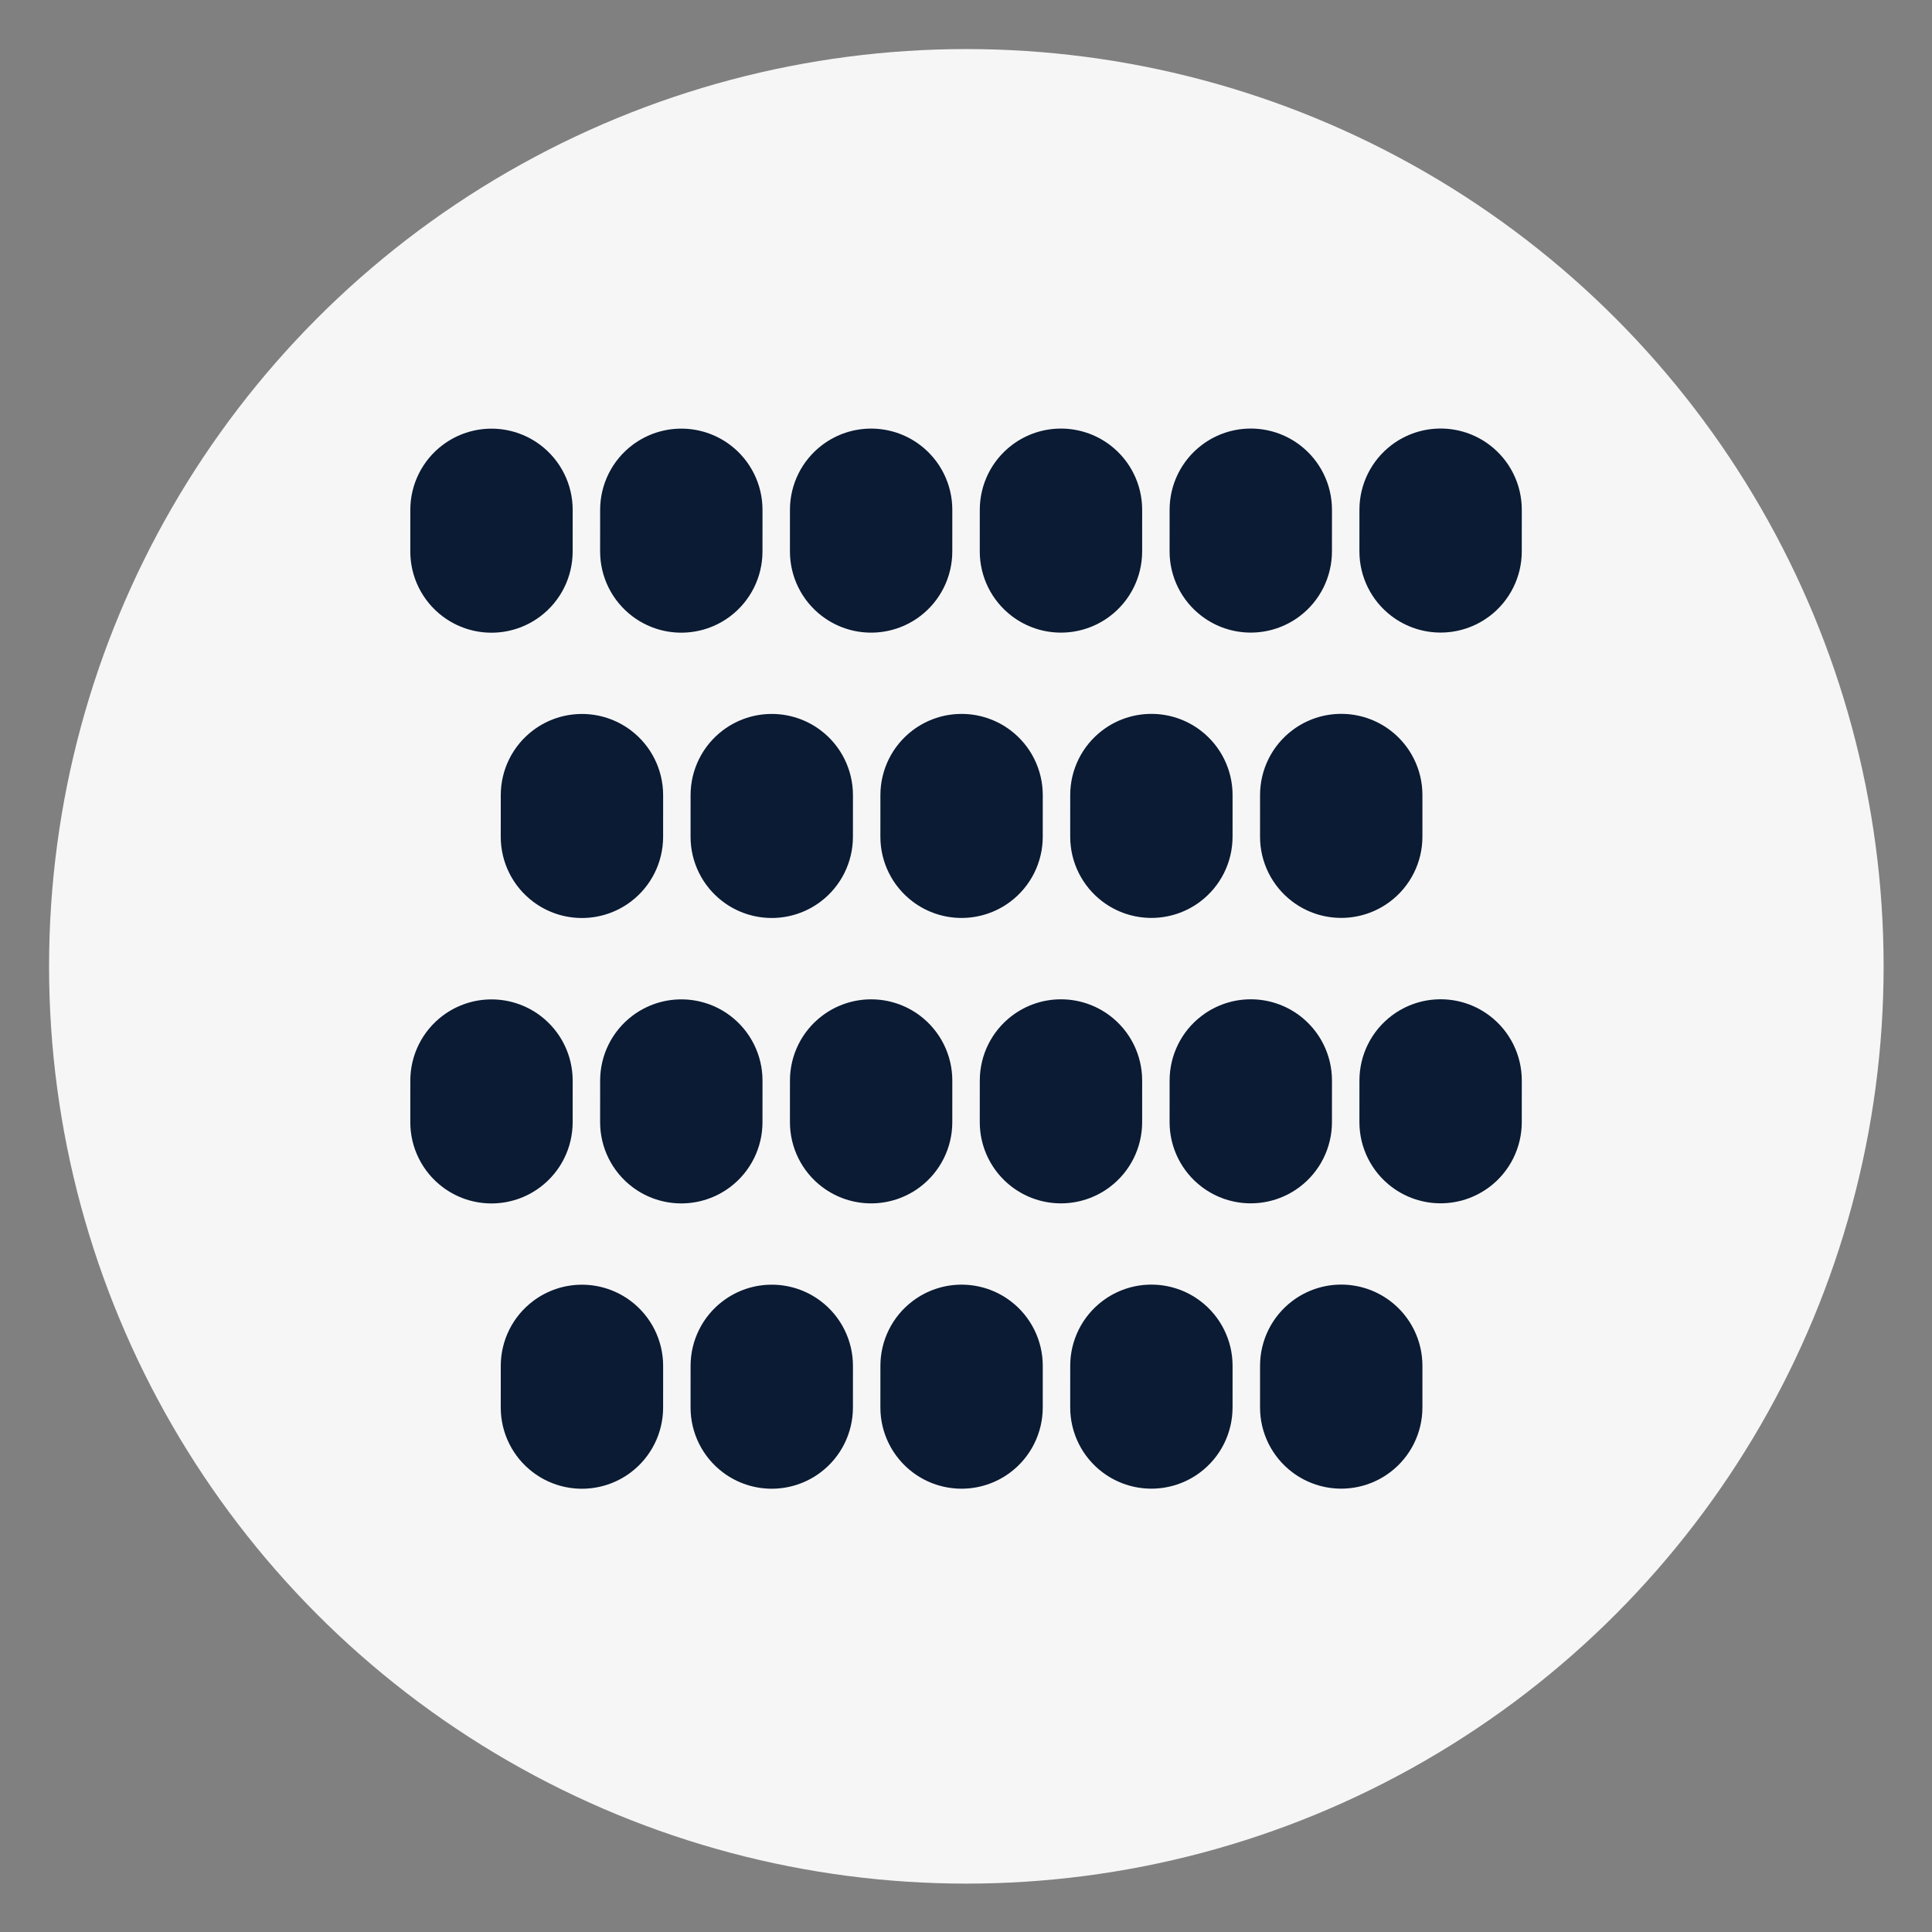 <?xml version="1.0" encoding="UTF-8"?>
<svg xmlns="http://www.w3.org/2000/svg" version="1.1" viewBox="0 0 283.5 283.5">
  <rect x="0" y="0" width="283.5" height="283.5" fill="#808080" stroke="none"/>
  <defs>
    <style>
      .cls-1 {
        fill: #f7f6f7;
      }

      .cls-2 {
        fill: #0a1b33;
      }

      .cls-3 {
        display: none;
      }
    </style>
  </defs>
  <!-- Generator: Adobe Illustrator 28.7.1, SVG Export Plug-In . SVG Version: 1.2.0 Build 142)  -->
  <g>
    <g id="Layer_3">
      <g id="Layer_1">
        <g id="Layer_2">
          <g id="Layer_1-2">
            <g id="Layer_1-2-2" data-name="Layer_1-2">
              <g id="Layer_1-2-2">
                <g id="Layer_1-2-2-2">
                  <circle class="cls-1" cx="141.8" cy="141.8" r="134.6"/>
                </g>
              </g>
            </g>
          </g>
        </g>
      </g>
    </g>
    <g id="Layer_1-2" data-name="Layer_1" class="cls-3">
      <g id="Layer_2-2">
        <g>
          <path class="cls-2" d="M79.292,90.44h0c-4.249,3.204-10.107,3.202-14.353-.006h0c-2.982-2.253-4.734-5.774-4.732-9.511l.003-6.114c.002-3.737,1.757-7.257,4.74-9.506h0c4.249-3.204,10.107-3.202,14.353.006h0c2.982,2.253,4.734,5.774,4.732,9.511l-.003,6.114c-.002,3.737-1.757,7.257-4.74,9.506Z"/>
          <path class="cls-2" d="M107.146,90.436h0c-4.249,3.204-10.107,3.202-14.353-.006h0c-2.982-2.253-4.734-5.774-4.732-9.511l.003-6.114c.002-3.737,1.757-7.257,4.74-9.506h0c4.249-3.204,10.107-3.202,14.353.006h0c2.982,2.253,4.734,5.774,4.732,9.511l-.003,6.114c-.002,3.737-1.757,7.257-4.74,9.506Z"/>
          <path class="cls-2" d="M135.001,90.432h0c-4.249,3.204-10.107,3.201-14.353-.006h-.001c-2.981-2.253-4.733-5.774-4.732-9.51l.002-6.115c.001-3.737,1.756-7.257,4.74-9.507h0c4.248-3.204,10.106-3.202,14.352.006h0c2.982,2.253,4.734,5.774,4.732,9.511l-.003,6.116c-.002,3.737-1.756,7.256-4.74,9.506Z"/>
          <path class="cls-2" d="M162.855,90.429h0c-4.248,3.204-10.106,3.202-14.352-.006h0c-2.982-2.253-4.734-5.774-4.732-9.511l.003-6.116c.002-3.737,1.756-7.256,4.74-9.506h0c4.249-3.204,10.107-3.201,14.353.006h.001c2.981,2.253,4.733,5.774,4.732,9.51l-.002,6.115c-.001,3.737-1.756,7.257-4.74,9.507Z"/>
          <path class="cls-2" d="M190.709,90.425h0c-4.249,3.204-10.107,3.202-14.353-.006h0c-2.982-2.253-4.734-5.774-4.732-9.511l.003-6.114c.002-3.737,1.757-7.257,4.74-9.506h0c4.249-3.204,10.107-3.202,14.353.006h0c2.982,2.253,4.734,5.774,4.732,9.511l-.003,6.114c-.002,3.737-1.757,7.257-4.74,9.506Z"/>
          <path class="cls-2" d="M218.563,90.422h0c-4.249,3.203-10.106,3.201-14.352-.006h0c-2.982-2.253-4.734-5.774-4.732-9.511l.003-6.114c.002-3.737,1.757-7.257,4.74-9.506h0c4.249-3.204,10.107-3.202,14.353.006h0c2.982,2.253,4.734,5.774,4.732,9.511l-.003,6.115c-.002,3.737-1.757,7.257-4.741,9.507Z"/>
          <path class="cls-2" d="M92.564,132.306h0c-4.249,3.204-10.107,3.201-14.353-.007h0c-2.982-2.253-4.734-5.774-4.732-9.511l.003-6.114c.002-3.737,1.757-7.257,4.741-9.506h0c4.249-3.204,10.107-3.201,14.353.007h0c2.982,2.253,4.734,5.774,4.732,9.511l-.003,6.114c-.002,3.737-1.757,7.257-4.741,9.506Z"/>
          <path class="cls-2" d="M120.418,132.302h0c-4.249,3.204-10.107,3.202-14.353-.006h0c-2.982-2.253-4.734-5.774-4.732-9.511l.003-6.114c.002-3.737,1.757-7.257,4.74-9.506h0c4.249-3.204,10.107-3.202,14.353.006h0c2.982,2.253,4.734,5.774,4.732,9.511l-.003,6.114c-.002,3.737-1.757,7.257-4.74,9.506Z"/>
          <path class="cls-2" d="M148.272,132.298h0c-4.249,3.204-10.107,3.202-14.353-.006h0c-2.982-2.253-4.734-5.774-4.732-9.511l.003-6.114c.002-3.737,1.757-7.257,4.74-9.506h0c4.249-3.204,10.107-3.202,14.353.006h0c2.982,2.253,4.734,5.774,4.732,9.511l-.003,6.114c-.002,3.737-1.757,7.256-4.74,9.506Z"/>
          <path class="cls-2" d="M176.127,132.294h0c-4.249,3.204-10.107,3.201-14.353-.006h-.001c-2.981-2.253-4.733-5.774-4.732-9.51l.002-6.115c.001-3.737,1.756-7.257,4.74-9.507h0c4.248-3.204,10.106-3.202,14.352.006h0c2.982,2.253,4.734,5.774,4.732,9.511l-.003,6.116c-.002,3.737-1.756,7.256-4.74,9.506Z"/>
          <path class="cls-2" d="M203.981,132.291h0c-4.248,3.204-10.106,3.202-14.352-.006h0c-2.982-2.253-4.734-5.774-4.732-9.511l.003-6.116c.002-3.737,1.756-7.256,4.74-9.506h0c4.249-3.204,10.107-3.201,14.353.006h.001c2.981,2.253,4.733,5.774,4.732,9.51l-.002,6.115c-.001,3.737-1.756,7.257-4.74,9.507Z"/>
          <path class="cls-2" d="M79.286,154.328h0c-4.249,3.204-10.107,3.201-14.353-.006h-.001c-2.981-2.253-4.733-5.774-4.732-9.51l.002-6.115c.001-3.737,1.756-7.257,4.74-9.507h0c4.248-3.204,10.106-3.202,14.352.006h0c2.982,2.253,4.734,5.774,4.732,9.511l-.003,6.116c-.002,3.737-1.756,7.256-4.74,9.506Z"/>
          <path class="cls-2" d="M107.14,154.325h0c-4.248,3.204-10.106,3.202-14.352-.006h0c-2.982-2.253-4.734-5.774-4.732-9.511l.003-6.116c.002-3.737,1.756-7.256,4.74-9.506h0c4.249-3.204,10.107-3.201,14.353.006h.001c2.981,2.253,4.733,5.774,4.732,9.51l-.002,6.115c-.001,3.737-1.756,7.257-4.74,9.507Z"/>
          <path class="cls-2" d="M134.994,154.32h-.001c-4.248,3.204-10.106,3.202-14.352-.005h0c-2.982-2.253-4.734-5.774-4.732-9.511l.003-6.115c.002-3.737,1.757-7.256,4.74-9.506h.001c4.248-3.204,10.106-3.202,14.352.005h0c2.982,2.253,4.734,5.774,4.732,9.511l-.003,6.115c-.002,3.737-1.757,7.256-4.74,9.506Z"/>
          <path class="cls-2" d="M162.848,154.316h-.001c-4.248,3.204-10.106,3.202-14.352-.005h0c-2.982-2.253-4.734-5.774-4.732-9.511l.003-6.115c.002-3.737,1.757-7.256,4.74-9.506h.001c4.248-3.204,10.106-3.202,14.352.005h0c2.982,2.253,4.734,5.774,4.732,9.511l-.003,6.115c-.002,3.737-1.757,7.256-4.74,9.506Z"/>
          <path class="cls-2" d="M190.703,154.313h0c-4.249,3.204-10.107,3.201-14.353-.006h-.001c-2.981-2.253-4.733-5.774-4.732-9.51l.002-6.115c.001-3.737,1.756-7.257,4.74-9.507h0c4.248-3.204,10.106-3.202,14.352.006h0c2.982,2.253,4.734,5.774,4.732,9.511l-.003,6.116c-.002,3.737-1.756,7.256-4.74,9.506Z"/>
          <path class="cls-2" d="M218.557,154.31h0c-4.248,3.204-10.106,3.202-14.352-.006h0c-2.982-2.253-4.734-5.774-4.732-9.511l.003-6.116c.002-3.737,1.757-7.256,4.74-9.506h0c4.249-3.204,10.107-3.201,14.353.006h.001c2.981,2.253,4.733,5.774,4.732,9.51l-.002,6.115c-.001,3.737-1.756,7.257-4.74,9.507Z"/>
          <path class="cls-2" d="M92.557,186.193h-.001c-4.248,3.204-10.106,3.202-14.352-.005h0c-2.982-2.253-4.734-5.774-4.732-9.511l.003-6.115c.002-3.737,1.757-7.256,4.74-9.506h.001c4.248-3.204,10.106-3.202,14.352.005h0c2.982,2.253,4.734,5.774,4.732,9.511l-.003,6.115c-.002,3.737-1.757,7.256-4.74,9.506Z"/>
          <path class="cls-2" d="M120.411,186.19h0c-4.248,3.203-10.106,3.201-14.352-.006h-.001c-2.982-2.253-4.734-5.774-4.732-9.51l.002-6.115c.001-3.737,1.756-7.257,4.74-9.507h0c4.248-3.204,10.106-3.202,14.352.006h0c2.982,2.253,4.734,5.774,4.732,9.511l-.003,6.116c-.002,3.737-1.757,7.256-4.74,9.506Z"/>
          <path class="cls-2" d="M148.266,186.187h0c-4.249,3.204-10.107,3.201-14.352-.006h-.001c-2.981-2.253-4.733-5.774-4.732-9.511l.003-6.115c.002-3.737,1.756-7.256,4.74-9.506h0c4.249-3.204,10.107-3.201,14.353.006h.001c2.981,2.253,4.733,5.774,4.732,9.51l-.002,6.115c-.001,3.737-1.756,7.257-4.74,9.507Z"/>
          <path class="cls-2" d="M176.12,186.182h-.001c-4.248,3.204-10.106,3.202-14.352-.005h0c-2.982-2.253-4.734-5.774-4.732-9.511l.003-6.115c.002-3.737,1.757-7.256,4.74-9.506h.001c4.248-3.204,10.106-3.202,14.352.005h0c2.982,2.253,4.734,5.774,4.732,9.511l-.003,6.115c-.002,3.737-1.757,7.256-4.74,9.506Z"/>
          <path class="cls-2" d="M203.974,186.178h-.001c-4.248,3.204-10.106,3.202-14.352-.005h0c-2.982-2.253-4.734-5.774-4.732-9.511l.003-6.115c.002-3.737,1.757-7.256,4.74-9.506h.001c4.248-3.204,10.106-3.202,14.352.005h0c2.982,2.253,4.734,5.774,4.732,9.511l-.003,6.115c-.002,3.737-1.757,7.256-4.74,9.506Z"/>
          <path class="cls-2" d="M79.279,218.216h-.001c-4.248,3.204-10.106,3.202-14.352-.005h0c-2.982-2.253-4.734-5.774-4.732-9.511l.003-6.115c.002-3.737,1.757-7.257,4.741-9.506h0c4.248-3.204,10.106-3.201,14.351.006h.001c2.982,2.253,4.734,5.774,4.732,9.511l-.003,6.115c-.002,3.737-1.757,7.256-4.74,9.506Z"/>
          <path class="cls-2" d="M107.133,218.212h-.001c-4.248,3.204-10.106,3.202-14.352-.005h0c-2.982-2.253-4.734-5.774-4.732-9.511l.003-6.115c.002-3.737,1.757-7.256,4.74-9.506h.001c4.248-3.204,10.106-3.202,14.352.005h0c2.982,2.253,4.734,5.774,4.732,9.511l-.003,6.115c-.002,3.737-1.757,7.256-4.74,9.506Z"/>
          <path class="cls-2" d="M134.988,218.209h0c-4.249,3.204-10.107,3.201-14.353-.006h-.001c-2.981-2.253-4.733-5.774-4.732-9.51l.002-6.115c.001-3.737,1.756-7.257,4.74-9.507h0c4.248-3.204,10.106-3.202,14.352.006h0c2.982,2.253,4.734,5.774,4.732,9.511l-.003,6.116c-.002,3.737-1.756,7.256-4.74,9.506Z"/>
          <path class="cls-2" d="M162.842,218.206h0c-4.248,3.204-10.106,3.202-14.352-.006h0c-2.982-2.253-4.734-5.774-4.732-9.511l.003-6.116c.002-3.737,1.756-7.256,4.74-9.506h0c4.249-3.204,10.107-3.201,14.353.006h.001c2.981,2.253,4.733,5.774,4.732,9.51l-.002,6.115c-.001,3.737-1.756,7.257-4.74,9.507Z"/>
          <path class="cls-2" d="M190.696,218.201h-.001c-4.248,3.204-10.106,3.202-14.352-.005h0c-2.982-2.253-4.734-5.774-4.732-9.511l.003-6.115c.002-3.737,1.757-7.256,4.74-9.506h.001c4.248-3.204,10.106-3.202,14.352.005h0c2.982,2.253,4.734,5.774,4.732,9.511l-.003,6.115c-.002,3.737-1.757,7.256-4.74,9.506Z"/>
          <path class="cls-2" d="M218.55,218.197h-.001c-4.248,3.204-10.106,3.202-14.352-.005h0c-2.982-2.253-4.734-5.774-4.732-9.511l.003-6.115c.002-3.737,1.757-7.256,4.74-9.506h.001c4.248-3.204,10.106-3.202,14.352.005h0c2.982,2.253,4.734,5.774,4.732,9.511l-.003,6.115c-.002,3.737-1.757,7.256-4.74,9.506Z"/>
        </g>
      </g>
    </g>
    <g id="Layer_2-2" data-name="Layer_2">
      <path class="cls-2" d="M79.292,90.44h0c-4.249,3.204-10.107,3.202-14.353-.006h0c-2.982-2.253-4.734-5.774-4.732-9.511l.003-6.114c.002-3.737,1.757-7.257,4.74-9.506h0c4.249-3.204,10.107-3.202,14.353.006h0c2.982,2.253,4.734,5.774,4.732,9.511l-.003,6.114c-.002,3.737-1.757,7.257-4.74,9.506Z"/>
      <path class="cls-2" d="M107.146,90.436h0c-4.249,3.204-10.107,3.202-14.353-.006h0c-2.982-2.253-4.734-5.774-4.732-9.511l.003-6.114c.002-3.737,1.757-7.257,4.74-9.506h0c4.249-3.204,10.107-3.202,14.353.006h0c2.982,2.253,4.734,5.774,4.732,9.511l-.003,6.114c-.002,3.737-1.757,7.257-4.74,9.506Z"/>
      <path class="cls-2" d="M135.001,90.432h0c-4.249,3.204-10.107,3.201-14.353-.006h-.001c-2.981-2.253-4.733-5.774-4.732-9.51l.002-6.115c.001-3.737,1.756-7.257,4.74-9.507h0c4.248-3.204,10.106-3.202,14.352.006h0c2.982,2.253,4.734,5.774,4.732,9.511l-.003,6.116c-.002,3.737-1.756,7.256-4.74,9.506Z"/>
      <path class="cls-2" d="M162.855,90.429h0c-4.248,3.204-10.106,3.202-14.352-.006h0c-2.982-2.253-4.734-5.774-4.732-9.511l.003-6.116c.002-3.737,1.756-7.256,4.74-9.506h0c4.249-3.204,10.107-3.201,14.353.006h.001c2.981,2.253,4.733,5.774,4.732,9.51l-.002,6.115c-.001,3.737-1.756,7.257-4.74,9.507Z"/>
      <path class="cls-2" d="M190.709,90.425h0c-4.249,3.204-10.107,3.202-14.353-.006h0c-2.982-2.253-4.734-5.774-4.732-9.511l.003-6.114c.002-3.737,1.757-7.257,4.74-9.506h0c4.249-3.204,10.107-3.202,14.353.006h0c2.982,2.253,4.734,5.774,4.732,9.511l-.003,6.114c-.002,3.737-1.757,7.257-4.74,9.506Z"/>
      <path class="cls-2" d="M218.563,90.422h0c-4.249,3.203-10.106,3.201-14.352-.006h0c-2.982-2.253-4.734-5.774-4.732-9.511l.003-6.114c.002-3.737,1.757-7.257,4.74-9.506h0c4.249-3.204,10.107-3.202,14.353.006h0c2.982,2.253,4.734,5.774,4.732,9.511l-.003,6.115c-.002,3.737-1.757,7.257-4.741,9.507Z"/>
      <path class="cls-2" d="M92.564,132.306h0c-4.249,3.204-10.107,3.201-14.353-.007h0c-2.982-2.253-4.734-5.774-4.732-9.511l.003-6.114c.002-3.737,1.757-7.257,4.741-9.506h0c4.249-3.204,10.107-3.201,14.353.007h0c2.982,2.253,4.734,5.774,4.732,9.511l-.003,6.114c-.002,3.737-1.757,7.257-4.741,9.506Z"/>
      <path class="cls-2" d="M120.418,132.302h0c-4.249,3.204-10.107,3.202-14.353-.006h0c-2.982-2.253-4.734-5.774-4.732-9.511l.003-6.114c.002-3.737,1.757-7.257,4.74-9.506h0c4.249-3.204,10.107-3.202,14.353.006h0c2.982,2.253,4.734,5.774,4.732,9.511l-.003,6.114c-.002,3.737-1.757,7.257-4.74,9.506Z"/>
      <path class="cls-2" d="M148.272,132.298h0c-4.249,3.204-10.107,3.202-14.353-.006h0c-2.982-2.253-4.734-5.774-4.732-9.511l.003-6.114c.002-3.737,1.757-7.257,4.74-9.506h0c4.249-3.204,10.107-3.202,14.353.006h0c2.982,2.253,4.734,5.774,4.732,9.511l-.003,6.114c-.002,3.737-1.757,7.256-4.74,9.506Z"/>
      <path class="cls-2" d="M176.127,132.294h0c-4.249,3.204-10.107,3.201-14.353-.006h-.001c-2.981-2.253-4.733-5.774-4.732-9.51l.002-6.115c.001-3.737,1.756-7.257,4.74-9.507h0c4.248-3.204,10.106-3.202,14.352.006h0c2.982,2.253,4.734,5.774,4.732,9.511l-.003,6.116c-.002,3.737-1.756,7.256-4.74,9.506Z"/>
      <path class="cls-2" d="M203.981,132.291h0c-4.248,3.204-10.106,3.202-14.352-.006h0c-2.982-2.253-4.734-5.774-4.732-9.511l.003-6.116c.002-3.737,1.756-7.256,4.74-9.506h0c4.249-3.204,10.107-3.201,14.353.006h.001c2.981,2.253,4.733,5.774,4.732,9.51l-.002,6.115c-.001,3.737-1.756,7.257-4.74,9.507Z"/>
      <path class="cls-2" d="M79.292,174.19h0c-4.249,3.204-10.107,3.202-14.353-.006h0c-2.982-2.253-4.734-5.774-4.732-9.511l.003-6.114c.002-3.737,1.757-7.257,4.74-9.506h0c4.249-3.204,10.107-3.202,14.353.006h0c2.982,2.253,4.734,5.774,4.732,9.511l-.003,6.114c-.002,3.737-1.757,7.257-4.74,9.506Z"/>
      <path class="cls-2" d="M107.146,174.186h0c-4.249,3.204-10.107,3.202-14.353-.006h0c-2.982-2.253-4.734-5.774-4.732-9.511l.003-6.114c.002-3.737,1.757-7.257,4.74-9.506h0c4.249-3.204,10.107-3.202,14.353.006h0c2.982,2.253,4.734,5.774,4.732,9.511l-.003,6.114c-.002,3.737-1.757,7.257-4.74,9.506Z"/>
      <path class="cls-2" d="M135.001,174.182h0c-4.249,3.204-10.107,3.201-14.353-.006h-.001c-2.981-2.253-4.733-5.774-4.732-9.51l.002-6.115c.001-3.737,1.756-7.257,4.74-9.507h0c4.248-3.204,10.106-3.202,14.352.006h0c2.982,2.253,4.734,5.774,4.732,9.511l-.003,6.116c-.002,3.737-1.756,7.256-4.74,9.506Z"/>
      <path class="cls-2" d="M162.855,174.179h0c-4.248,3.204-10.106,3.202-14.352-.006h0c-2.982-2.253-4.734-5.774-4.732-9.511l.003-6.116c.002-3.737,1.756-7.256,4.74-9.506h0c4.249-3.204,10.107-3.201,14.353.006h.001c2.981,2.253,4.733,5.774,4.732,9.51l-.002,6.115c-.001,3.737-1.756,7.257-4.74,9.507Z"/>
      <path class="cls-2" d="M190.709,174.175h0c-4.249,3.204-10.107,3.202-14.353-.006h0c-2.982-2.253-4.734-5.774-4.732-9.511l.003-6.114c.002-3.737,1.757-7.257,4.74-9.506h0c4.249-3.204,10.107-3.202,14.353.006h0c2.982,2.253,4.734,5.774,4.732,9.511l-.003,6.114c-.002,3.737-1.757,7.257-4.74,9.506Z"/>
      <path class="cls-2" d="M218.563,174.172h0c-4.249,3.203-10.106,3.201-14.352-.006h0c-2.982-2.253-4.734-5.774-4.732-9.511l.003-6.114c.002-3.737,1.757-7.257,4.74-9.506h0c4.249-3.204,10.107-3.202,14.353.006h0c2.982,2.253,4.734,5.774,4.732,9.511l-.003,6.115c-.002,3.737-1.757,7.257-4.741,9.507Z"/>
      <path class="cls-2" d="M92.564,216.056h0c-4.249,3.204-10.107,3.201-14.353-.007h0c-2.982-2.253-4.734-5.774-4.732-9.511l.003-6.114c.002-3.737,1.757-7.257,4.741-9.506h0c4.249-3.204,10.107-3.201,14.353.007h0c2.982,2.253,4.734,5.774,4.732,9.511l-.003,6.114c-.002,3.737-1.757,7.257-4.741,9.506Z"/>
      <path class="cls-2" d="M120.418,216.052h0c-4.249,3.204-10.107,3.202-14.353-.006h0c-2.982-2.253-4.734-5.774-4.732-9.511l.003-6.114c.002-3.737,1.757-7.257,4.74-9.506h0c4.249-3.204,10.107-3.202,14.353.006h0c2.982,2.253,4.734,5.774,4.732,9.511l-.003,6.114c-.002,3.737-1.757,7.257-4.74,9.506Z"/>
      <path class="cls-2" d="M148.272,216.048h0c-4.249,3.204-10.107,3.202-14.353-.006h0c-2.982-2.253-4.734-5.774-4.732-9.511l.003-6.114c.002-3.737,1.757-7.257,4.74-9.506h0c4.249-3.204,10.107-3.202,14.353.006h0c2.982,2.253,4.734,5.774,4.732,9.511l-.003,6.114c-.002,3.737-1.757,7.256-4.74,9.506Z"/>
      <path class="cls-2" d="M176.127,216.044h0c-4.249,3.204-10.107,3.201-14.353-.006h-.001c-2.981-2.253-4.733-5.774-4.732-9.51l.002-6.115c.001-3.737,1.756-7.257,4.74-9.507h0c4.248-3.204,10.106-3.202,14.352.006h0c2.982,2.253,4.734,5.774,4.732,9.511l-.003,6.116c-.002,3.737-1.756,7.256-4.74,9.506Z"/>
      <path class="cls-2" d="M203.981,216.041h0c-4.248,3.204-10.106,3.202-14.352-.006h0c-2.982-2.253-4.734-5.774-4.732-9.511l.003-6.116c.002-3.737,1.756-7.256,4.74-9.506h0c4.249-3.204,10.107-3.201,14.353.006h.001c2.981,2.253,4.733,5.774,4.732,9.51l-.002,6.115c-.001,3.737-1.756,7.257-4.74,9.507Z"/>
    </g>
  </g>
</svg>